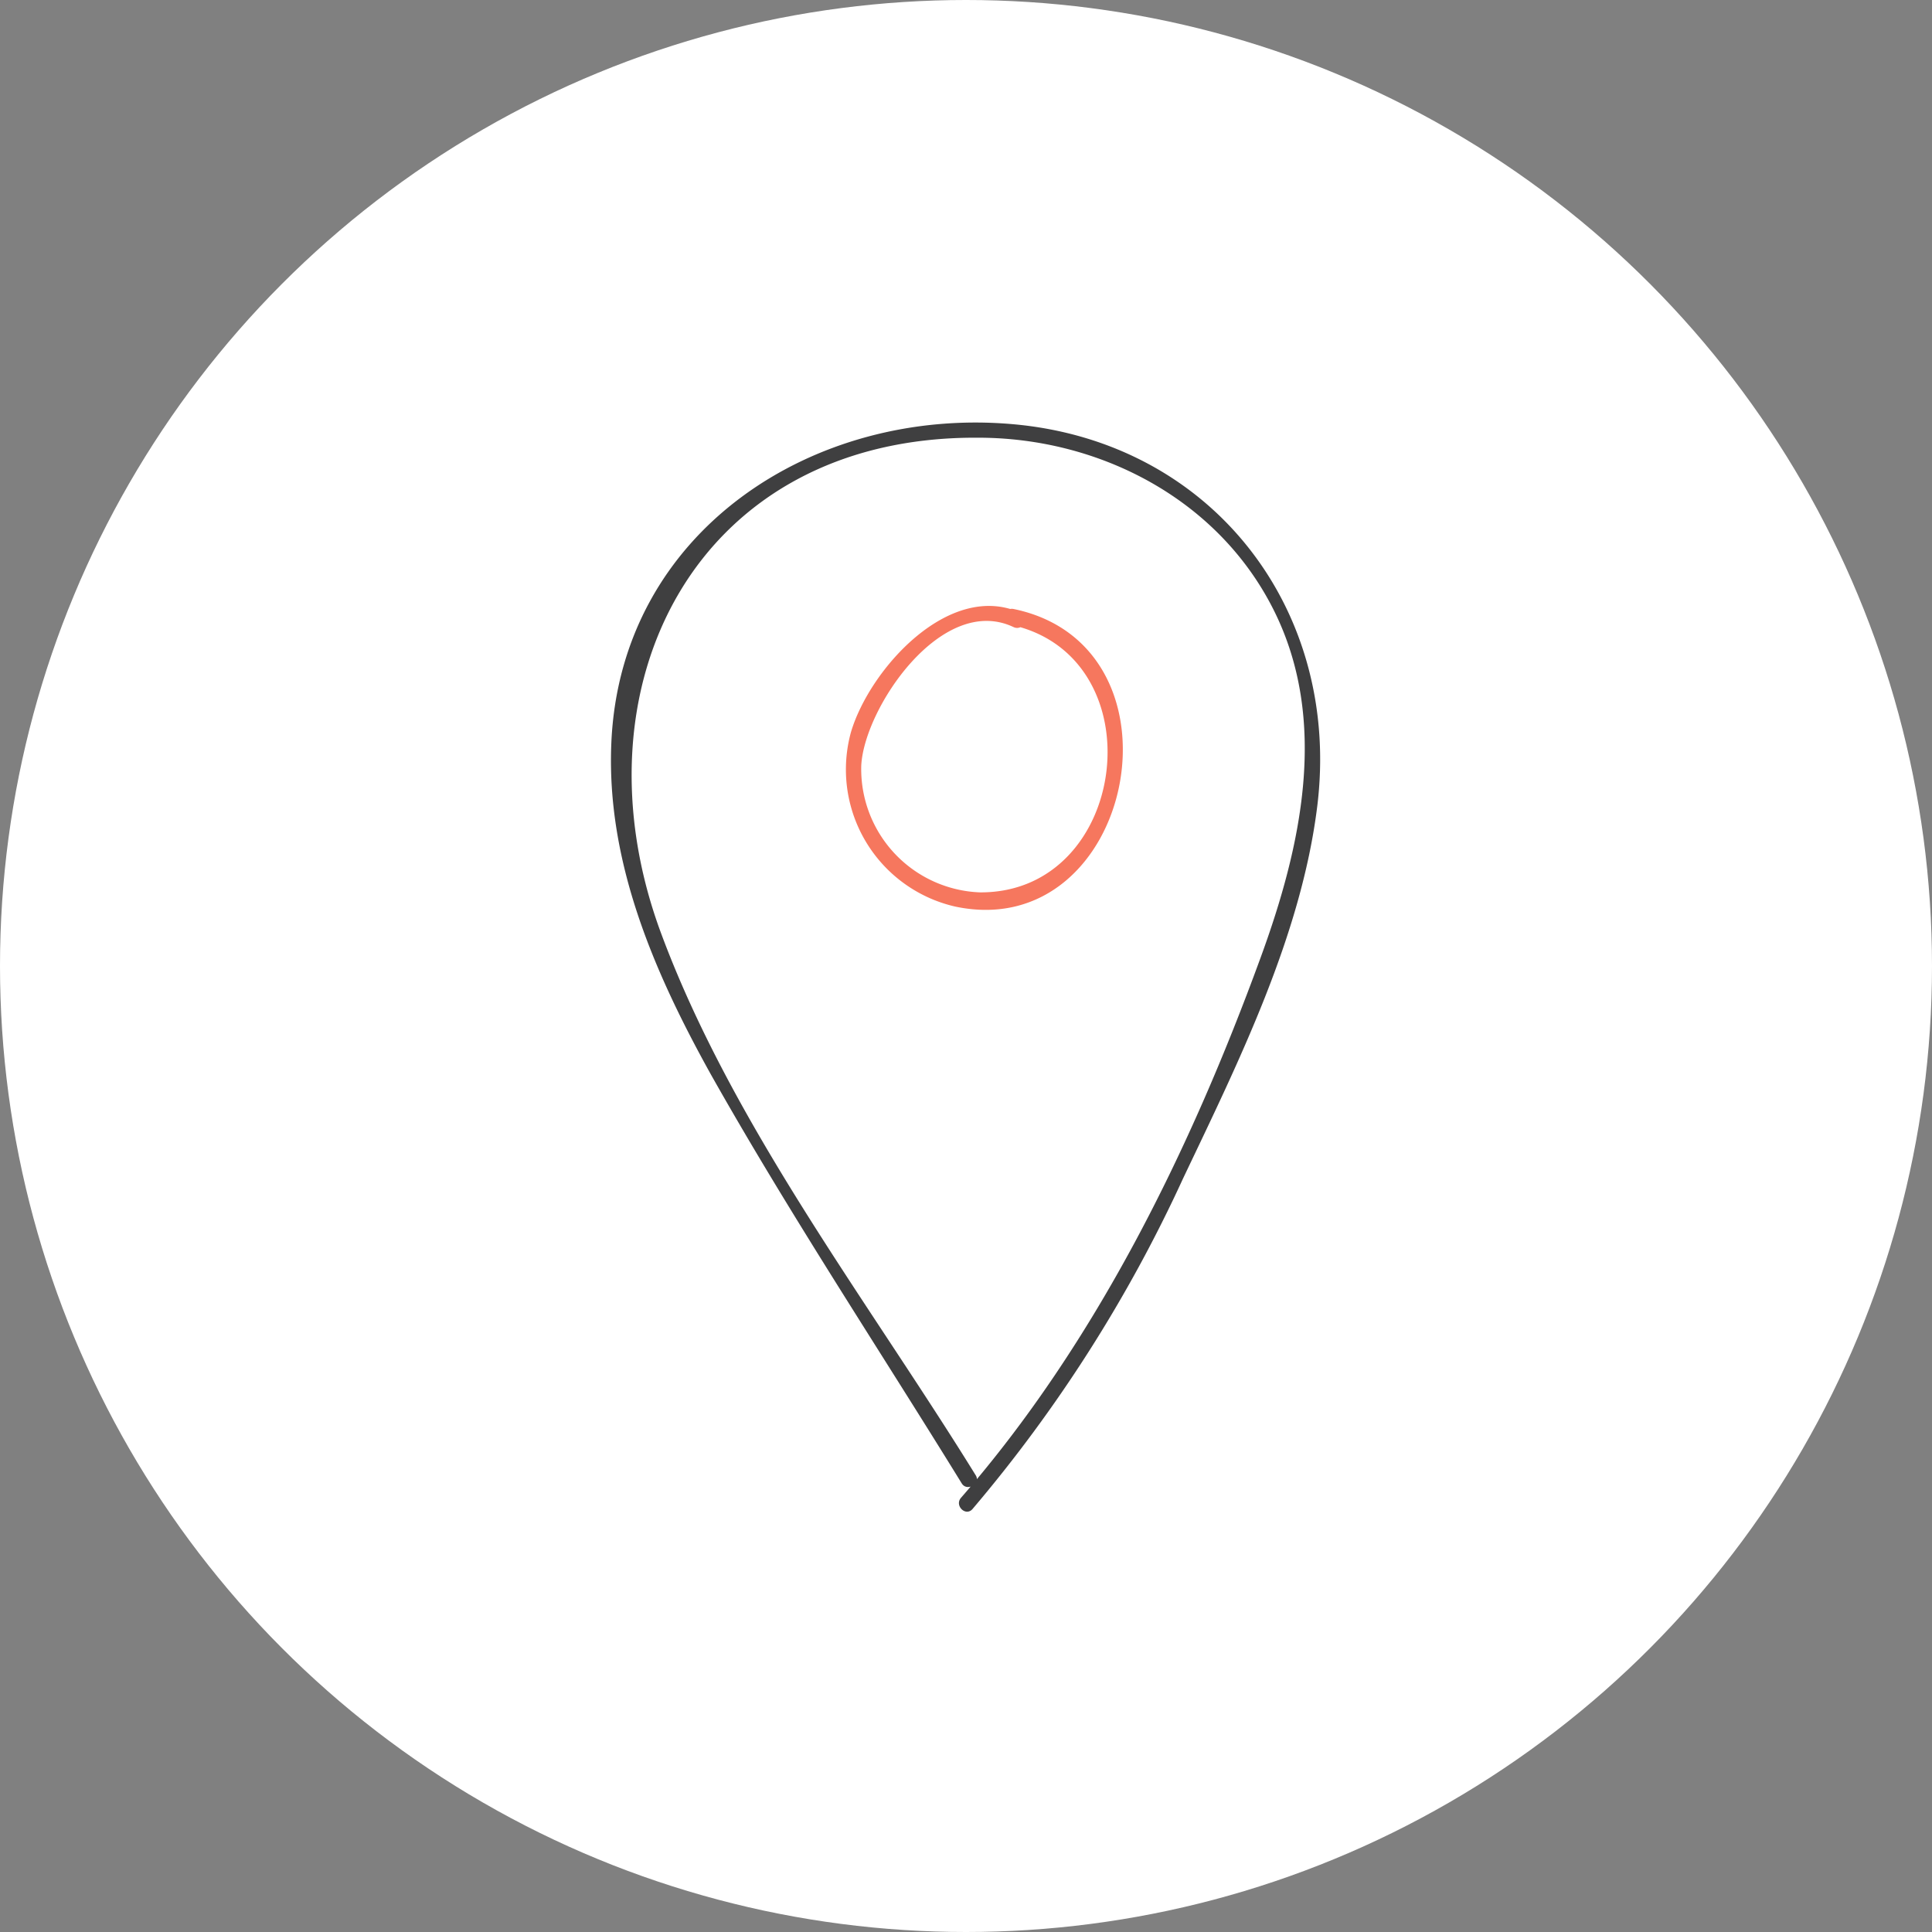 <svg xmlns="http://www.w3.org/2000/svg" viewBox="0 0 90 90"><rect x="0" y="0" width="90" height="90" fill="#808080" stroke="none"/><defs><style>.cls-1{fill:#fff;}.cls-2{fill:#f6775e;}.cls-3{fill:#3f3f40;}</style></defs><title>at-localisation</title><g id="Calque_2" data-name="Calque 2"><g id="page-danse-havane"><circle class="cls-1" cx="45" cy="45" r="45"/><path class="cls-2" d="M47.59,28.57c-3.33-1.57-7.08,2.59-7.95,5.54a6.55,6.55,0,0,0,4.85,8.12C52.82,44,55.64,30.11,47.22,28.37c-.47-.1-.67.63-.2.72,6.91,1.42,5.62,12.52-1.37,12.48a5.75,5.75,0,0,1-5.53-5.89c.12-2.67,3.74-8.05,7.09-6.47.43.21.82-.44.38-.65Z"/><path class="cls-3" d="M45.45,68.72c-5-8.09-11.34-16.3-14.66-25.26C26.54,32,32.41,20.3,45.57,20.39c5.6,0,11.14,2.82,13.75,8s1.29,11.07-.6,16.23c-3.27,8.95-7.66,17.93-13.95,25.15-.32.36.21.89.53.53a66.85,66.85,0,0,0,9.82-15.42c2.58-5.42,5.49-11.28,6.24-17.3,1.14-9.15-4.88-17-14.18-17.82s-18.26,5-18.7,14.82c-.25,5.56,2,10.73,4.64,15.48C36.76,56.52,40.9,62.77,44.8,69.1c.25.41.9,0,.65-.38Z"/></g></g></svg>